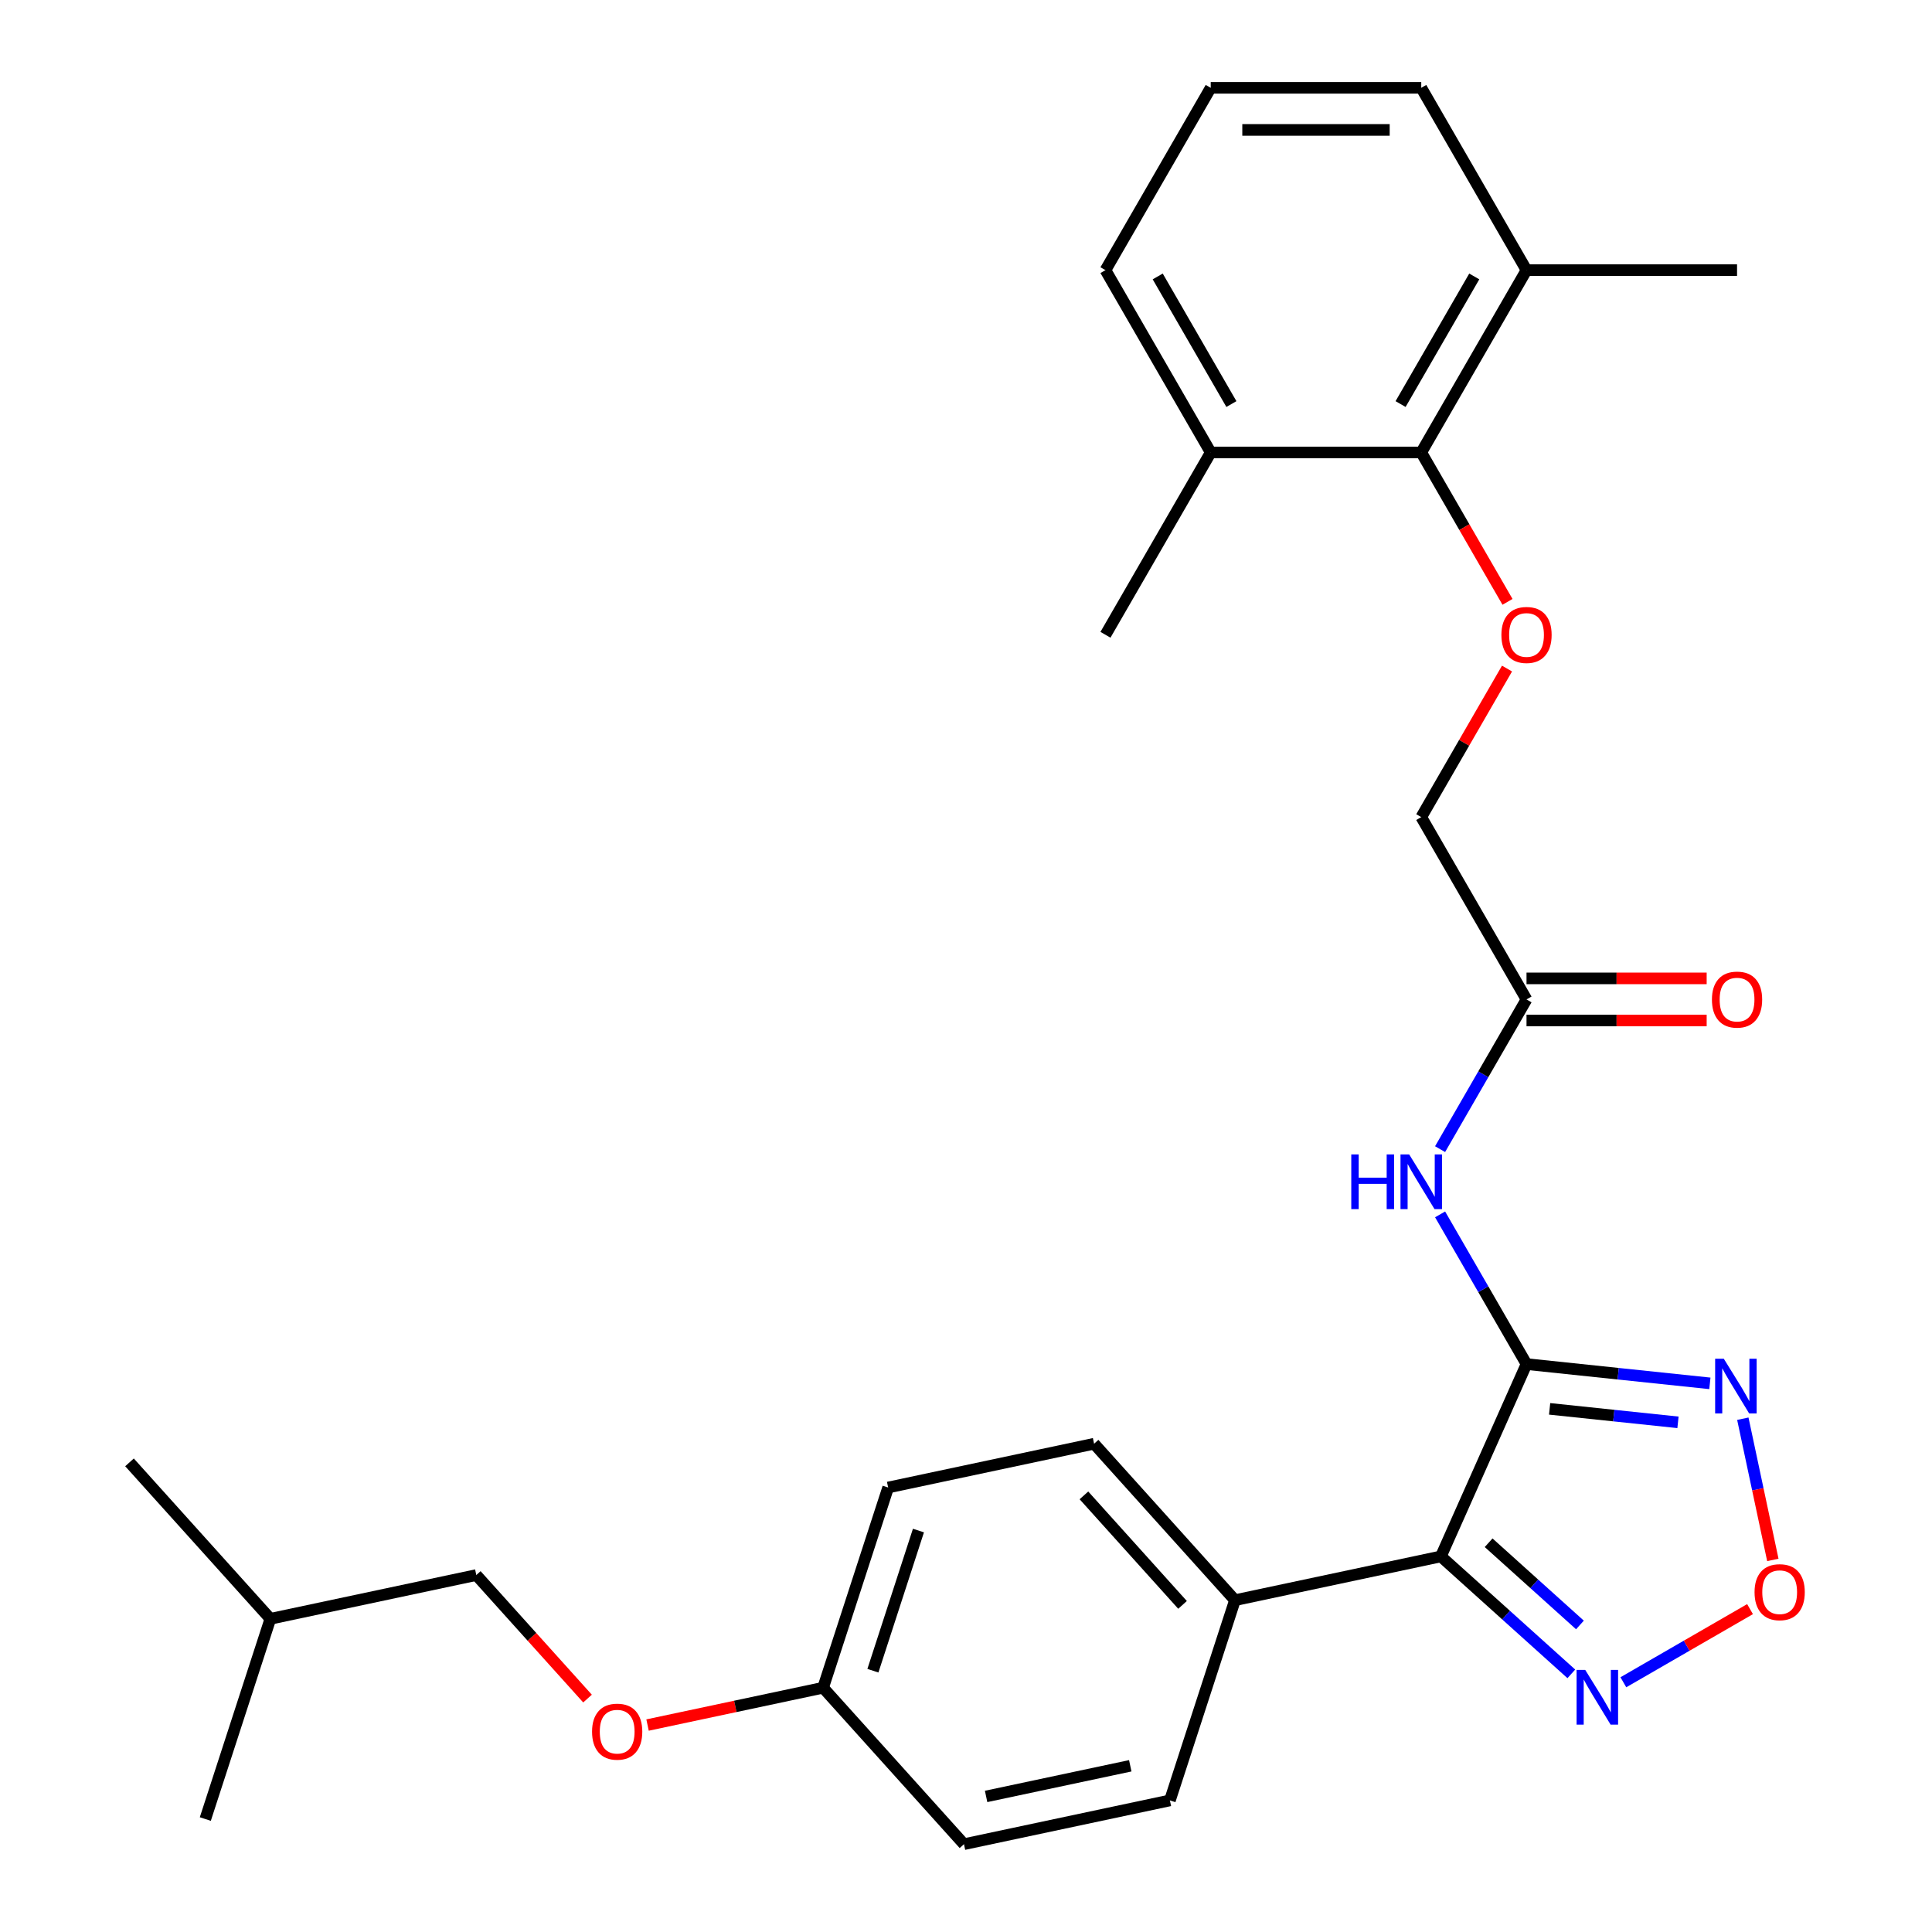 <?xml version='1.0' encoding='iso-8859-1'?>
<svg version='1.1' baseProfile='full'
              xmlns='http://www.w3.org/2000/svg'
                      xmlns:rdkit='http://www.rdkit.org/xml'
                      xmlns:xlink='http://www.w3.org/1999/xlink'
                  xml:space='preserve'
width='1000px' height='1000px' viewBox='0 0 1000 1000'>
<!-- END OF HEADER -->
<rect style='opacity:1.0;fill:#FFFFFF;stroke:none' width='1000' height='1000' x='0' y='0'> </rect>
<path class='bond-0' d='M 790.124,706.048 L 745.802,805.597' style='fill:none;fill-rule:evenodd;stroke:#000000;stroke-width:6px;stroke-linecap:butt;stroke-linejoin:miter;stroke-opacity:1' />
<path class='bond-1' d='M 790.124,706.048 L 837.578,711.036' style='fill:none;fill-rule:evenodd;stroke:#000000;stroke-width:6px;stroke-linecap:butt;stroke-linejoin:miter;stroke-opacity:1' />
<path class='bond-1' d='M 837.578,711.036 L 885.032,716.023' style='fill:none;fill-rule:evenodd;stroke:#0000FF;stroke-width:6px;stroke-linecap:butt;stroke-linejoin:miter;stroke-opacity:1' />
<path class='bond-1' d='M 802.082,729.219 L 835.3,732.71' style='fill:none;fill-rule:evenodd;stroke:#000000;stroke-width:6px;stroke-linecap:butt;stroke-linejoin:miter;stroke-opacity:1' />
<path class='bond-1' d='M 835.3,732.71 L 868.518,736.202' style='fill:none;fill-rule:evenodd;stroke:#0000FF;stroke-width:6px;stroke-linecap:butt;stroke-linejoin:miter;stroke-opacity:1' />
<path class='bond-4' d='M 790.124,706.048 L 767.755,667.305' style='fill:none;fill-rule:evenodd;stroke:#000000;stroke-width:6px;stroke-linecap:butt;stroke-linejoin:miter;stroke-opacity:1' />
<path class='bond-4' d='M 767.755,667.305 L 745.387,628.562' style='fill:none;fill-rule:evenodd;stroke:#0000FF;stroke-width:6px;stroke-linecap:butt;stroke-linejoin:miter;stroke-opacity:1' />
<path class='bond-2' d='M 745.802,805.597 L 779.56,835.993' style='fill:none;fill-rule:evenodd;stroke:#000000;stroke-width:6px;stroke-linecap:butt;stroke-linejoin:miter;stroke-opacity:1' />
<path class='bond-2' d='M 779.56,835.993 L 813.318,866.389' style='fill:none;fill-rule:evenodd;stroke:#0000FF;stroke-width:6px;stroke-linecap:butt;stroke-linejoin:miter;stroke-opacity:1' />
<path class='bond-2' d='M 770.512,798.52 L 794.143,819.797' style='fill:none;fill-rule:evenodd;stroke:#000000;stroke-width:6px;stroke-linecap:butt;stroke-linejoin:miter;stroke-opacity:1' />
<path class='bond-2' d='M 794.143,819.797 L 817.773,841.074' style='fill:none;fill-rule:evenodd;stroke:#0000FF;stroke-width:6px;stroke-linecap:butt;stroke-linejoin:miter;stroke-opacity:1' />
<path class='bond-8' d='M 745.802,805.597 L 639.213,828.253' style='fill:none;fill-rule:evenodd;stroke:#000000;stroke-width:6px;stroke-linecap:butt;stroke-linejoin:miter;stroke-opacity:1' />
<path class='bond-3' d='M 902.085,734.323 L 909.853,770.869' style='fill:none;fill-rule:evenodd;stroke:#0000FF;stroke-width:6px;stroke-linecap:butt;stroke-linejoin:miter;stroke-opacity:1' />
<path class='bond-3' d='M 909.853,770.869 L 917.621,807.414' style='fill:none;fill-rule:evenodd;stroke:#FF0000;stroke-width:6px;stroke-linecap:butt;stroke-linejoin:miter;stroke-opacity:1' />
<path class='bond-28' d='M 840.246,870.738 L 873.031,851.81' style='fill:none;fill-rule:evenodd;stroke:#0000FF;stroke-width:6px;stroke-linecap:butt;stroke-linejoin:miter;stroke-opacity:1' />
<path class='bond-28' d='M 873.031,851.81 L 905.817,832.881' style='fill:none;fill-rule:evenodd;stroke:#FF0000;stroke-width:6px;stroke-linecap:butt;stroke-linejoin:miter;stroke-opacity:1' />
<path class='bond-6' d='M 745.387,594.793 L 767.755,556.05' style='fill:none;fill-rule:evenodd;stroke:#0000FF;stroke-width:6px;stroke-linecap:butt;stroke-linejoin:miter;stroke-opacity:1' />
<path class='bond-6' d='M 767.755,556.05 L 790.124,517.307' style='fill:none;fill-rule:evenodd;stroke:#000000;stroke-width:6px;stroke-linecap:butt;stroke-linejoin:miter;stroke-opacity:1' />
<path class='bond-5' d='M 735.639,234.196 L 757.961,272.859' style='fill:none;fill-rule:evenodd;stroke:#000000;stroke-width:6px;stroke-linecap:butt;stroke-linejoin:miter;stroke-opacity:1' />
<path class='bond-5' d='M 757.961,272.859 L 780.283,311.522' style='fill:none;fill-rule:evenodd;stroke:#FF0000;stroke-width:6px;stroke-linecap:butt;stroke-linejoin:miter;stroke-opacity:1' />
<path class='bond-10' d='M 735.639,234.196 L 790.124,139.825' style='fill:none;fill-rule:evenodd;stroke:#000000;stroke-width:6px;stroke-linecap:butt;stroke-linejoin:miter;stroke-opacity:1' />
<path class='bond-10' d='M 724.937,209.143 L 763.077,143.084' style='fill:none;fill-rule:evenodd;stroke:#000000;stroke-width:6px;stroke-linecap:butt;stroke-linejoin:miter;stroke-opacity:1' />
<path class='bond-11' d='M 735.639,234.196 L 626.669,234.196' style='fill:none;fill-rule:evenodd;stroke:#000000;stroke-width:6px;stroke-linecap:butt;stroke-linejoin:miter;stroke-opacity:1' />
<path class='bond-9' d='M 790.124,528.204 L 836.746,528.204' style='fill:none;fill-rule:evenodd;stroke:#000000;stroke-width:6px;stroke-linecap:butt;stroke-linejoin:miter;stroke-opacity:1' />
<path class='bond-9' d='M 836.746,528.204 L 883.369,528.204' style='fill:none;fill-rule:evenodd;stroke:#FF0000;stroke-width:6px;stroke-linecap:butt;stroke-linejoin:miter;stroke-opacity:1' />
<path class='bond-9' d='M 790.124,506.41 L 836.746,506.41' style='fill:none;fill-rule:evenodd;stroke:#000000;stroke-width:6px;stroke-linecap:butt;stroke-linejoin:miter;stroke-opacity:1' />
<path class='bond-9' d='M 836.746,506.41 L 883.369,506.41' style='fill:none;fill-rule:evenodd;stroke:#FF0000;stroke-width:6px;stroke-linecap:butt;stroke-linejoin:miter;stroke-opacity:1' />
<path class='bond-12' d='M 790.124,517.307 L 735.639,422.937' style='fill:none;fill-rule:evenodd;stroke:#000000;stroke-width:6px;stroke-linecap:butt;stroke-linejoin:miter;stroke-opacity:1' />
<path class='bond-7' d='M 780.029,346.05 L 757.834,384.493' style='fill:none;fill-rule:evenodd;stroke:#FF0000;stroke-width:6px;stroke-linecap:butt;stroke-linejoin:miter;stroke-opacity:1' />
<path class='bond-7' d='M 757.834,384.493 L 735.639,422.937' style='fill:none;fill-rule:evenodd;stroke:#000000;stroke-width:6px;stroke-linecap:butt;stroke-linejoin:miter;stroke-opacity:1' />
<path class='bond-13' d='M 639.213,828.253 L 566.298,747.273' style='fill:none;fill-rule:evenodd;stroke:#000000;stroke-width:6px;stroke-linecap:butt;stroke-linejoin:miter;stroke-opacity:1' />
<path class='bond-13' d='M 612.08,830.689 L 561.039,774.003' style='fill:none;fill-rule:evenodd;stroke:#000000;stroke-width:6px;stroke-linecap:butt;stroke-linejoin:miter;stroke-opacity:1' />
<path class='bond-14' d='M 639.213,828.253 L 605.54,931.889' style='fill:none;fill-rule:evenodd;stroke:#000000;stroke-width:6px;stroke-linecap:butt;stroke-linejoin:miter;stroke-opacity:1' />
<path class='bond-21' d='M 790.124,139.825 L 735.639,45.455' style='fill:none;fill-rule:evenodd;stroke:#000000;stroke-width:6px;stroke-linecap:butt;stroke-linejoin:miter;stroke-opacity:1' />
<path class='bond-23' d='M 790.124,139.825 L 899.093,139.825' style='fill:none;fill-rule:evenodd;stroke:#000000;stroke-width:6px;stroke-linecap:butt;stroke-linejoin:miter;stroke-opacity:1' />
<path class='bond-22' d='M 626.669,234.196 L 572.184,139.825' style='fill:none;fill-rule:evenodd;stroke:#000000;stroke-width:6px;stroke-linecap:butt;stroke-linejoin:miter;stroke-opacity:1' />
<path class='bond-22' d='M 637.37,209.143 L 599.231,143.084' style='fill:none;fill-rule:evenodd;stroke:#000000;stroke-width:6px;stroke-linecap:butt;stroke-linejoin:miter;stroke-opacity:1' />
<path class='bond-24' d='M 626.669,234.196 L 572.184,328.566' style='fill:none;fill-rule:evenodd;stroke:#000000;stroke-width:6px;stroke-linecap:butt;stroke-linejoin:miter;stroke-opacity:1' />
<path class='bond-17' d='M 566.298,747.273 L 459.71,769.929' style='fill:none;fill-rule:evenodd;stroke:#000000;stroke-width:6px;stroke-linecap:butt;stroke-linejoin:miter;stroke-opacity:1' />
<path class='bond-18' d='M 605.54,931.889 L 498.951,954.545' style='fill:none;fill-rule:evenodd;stroke:#000000;stroke-width:6px;stroke-linecap:butt;stroke-linejoin:miter;stroke-opacity:1' />
<path class='bond-18' d='M 585.02,913.97 L 510.408,929.829' style='fill:none;fill-rule:evenodd;stroke:#000000;stroke-width:6px;stroke-linecap:butt;stroke-linejoin:miter;stroke-opacity:1' />
<path class='bond-15' d='M 335.172,892.879 L 380.604,883.222' style='fill:none;fill-rule:evenodd;stroke:#FF0000;stroke-width:6px;stroke-linecap:butt;stroke-linejoin:miter;stroke-opacity:1' />
<path class='bond-15' d='M 380.604,883.222 L 426.036,873.565' style='fill:none;fill-rule:evenodd;stroke:#000000;stroke-width:6px;stroke-linecap:butt;stroke-linejoin:miter;stroke-opacity:1' />
<path class='bond-19' d='M 304.101,879.177 L 275.317,847.209' style='fill:none;fill-rule:evenodd;stroke:#FF0000;stroke-width:6px;stroke-linecap:butt;stroke-linejoin:miter;stroke-opacity:1' />
<path class='bond-19' d='M 275.317,847.209 L 246.533,815.241' style='fill:none;fill-rule:evenodd;stroke:#000000;stroke-width:6px;stroke-linecap:butt;stroke-linejoin:miter;stroke-opacity:1' />
<path class='bond-16' d='M 426.036,873.565 L 498.951,954.545' style='fill:none;fill-rule:evenodd;stroke:#000000;stroke-width:6px;stroke-linecap:butt;stroke-linejoin:miter;stroke-opacity:1' />
<path class='bond-29' d='M 426.036,873.565 L 459.71,769.929' style='fill:none;fill-rule:evenodd;stroke:#000000;stroke-width:6px;stroke-linecap:butt;stroke-linejoin:miter;stroke-opacity:1' />
<path class='bond-29' d='M 451.815,864.754 L 475.386,792.209' style='fill:none;fill-rule:evenodd;stroke:#000000;stroke-width:6px;stroke-linecap:butt;stroke-linejoin:miter;stroke-opacity:1' />
<path class='bond-25' d='M 246.533,815.241 L 139.944,837.897' style='fill:none;fill-rule:evenodd;stroke:#000000;stroke-width:6px;stroke-linecap:butt;stroke-linejoin:miter;stroke-opacity:1' />
<path class='bond-20' d='M 626.669,45.455 L 572.184,139.825' style='fill:none;fill-rule:evenodd;stroke:#000000;stroke-width:6px;stroke-linecap:butt;stroke-linejoin:miter;stroke-opacity:1' />
<path class='bond-30' d='M 626.669,45.455 L 735.639,45.455' style='fill:none;fill-rule:evenodd;stroke:#000000;stroke-width:6px;stroke-linecap:butt;stroke-linejoin:miter;stroke-opacity:1' />
<path class='bond-30' d='M 643.014,67.249 L 719.293,67.249' style='fill:none;fill-rule:evenodd;stroke:#000000;stroke-width:6px;stroke-linecap:butt;stroke-linejoin:miter;stroke-opacity:1' />
<path class='bond-26' d='M 139.944,837.897 L 67.029,756.917' style='fill:none;fill-rule:evenodd;stroke:#000000;stroke-width:6px;stroke-linecap:butt;stroke-linejoin:miter;stroke-opacity:1' />
<path class='bond-27' d='M 139.944,837.897 L 106.271,941.533' style='fill:none;fill-rule:evenodd;stroke:#000000;stroke-width:6px;stroke-linecap:butt;stroke-linejoin:miter;stroke-opacity:1' />
<path  class='atom-2' d='M 892.236 703.279
L 901.516 718.279
Q 902.436 719.759, 903.916 722.439
Q 905.396 725.119, 905.476 725.279
L 905.476 703.279
L 909.236 703.279
L 909.236 731.599
L 905.356 731.599
L 895.396 715.199
Q 894.236 713.279, 892.996 711.079
Q 891.796 708.879, 891.436 708.199
L 891.436 731.599
L 887.756 731.599
L 887.756 703.279
L 892.236 703.279
' fill='#0000FF'/>
<path  class='atom-3' d='M 820.522 864.352
L 829.802 879.352
Q 830.722 880.832, 832.202 883.512
Q 833.682 886.192, 833.762 886.352
L 833.762 864.352
L 837.522 864.352
L 837.522 892.672
L 833.642 892.672
L 823.682 876.272
Q 822.522 874.352, 821.282 872.152
Q 820.082 869.952, 819.722 869.272
L 819.722 892.672
L 816.042 892.672
L 816.042 864.352
L 820.522 864.352
' fill='#0000FF'/>
<path  class='atom-4' d='M 908.152 824.107
Q 908.152 817.307, 911.512 813.507
Q 914.872 809.707, 921.152 809.707
Q 927.432 809.707, 930.792 813.507
Q 934.152 817.307, 934.152 824.107
Q 934.152 830.987, 930.752 834.907
Q 927.352 838.787, 921.152 838.787
Q 914.912 838.787, 911.512 834.907
Q 908.152 831.027, 908.152 824.107
M 921.152 835.587
Q 925.472 835.587, 927.792 832.707
Q 930.152 829.787, 930.152 824.107
Q 930.152 818.547, 927.792 815.747
Q 925.472 812.907, 921.152 812.907
Q 916.832 812.907, 914.472 815.707
Q 912.152 818.507, 912.152 824.107
Q 912.152 829.827, 914.472 832.707
Q 916.832 835.587, 921.152 835.587
' fill='#FF0000'/>
<path  class='atom-5' d='M 699.419 597.518
L 703.259 597.518
L 703.259 609.558
L 717.739 609.558
L 717.739 597.518
L 721.579 597.518
L 721.579 625.838
L 717.739 625.838
L 717.739 612.758
L 703.259 612.758
L 703.259 625.838
L 699.419 625.838
L 699.419 597.518
' fill='#0000FF'/>
<path  class='atom-5' d='M 729.379 597.518
L 738.659 612.518
Q 739.579 613.998, 741.059 616.678
Q 742.539 619.358, 742.619 619.518
L 742.619 597.518
L 746.379 597.518
L 746.379 625.838
L 742.499 625.838
L 732.539 609.438
Q 731.379 607.518, 730.139 605.318
Q 728.939 603.118, 728.579 602.438
L 728.579 625.838
L 724.899 625.838
L 724.899 597.518
L 729.379 597.518
' fill='#0000FF'/>
<path  class='atom-8' d='M 777.124 328.646
Q 777.124 321.846, 780.484 318.046
Q 783.844 314.246, 790.124 314.246
Q 796.404 314.246, 799.764 318.046
Q 803.124 321.846, 803.124 328.646
Q 803.124 335.526, 799.724 339.446
Q 796.324 343.326, 790.124 343.326
Q 783.884 343.326, 780.484 339.446
Q 777.124 335.566, 777.124 328.646
M 790.124 340.126
Q 794.444 340.126, 796.764 337.246
Q 799.124 334.326, 799.124 328.646
Q 799.124 323.086, 796.764 320.286
Q 794.444 317.446, 790.124 317.446
Q 785.804 317.446, 783.444 320.246
Q 781.124 323.046, 781.124 328.646
Q 781.124 334.366, 783.444 337.246
Q 785.804 340.126, 790.124 340.126
' fill='#FF0000'/>
<path  class='atom-10' d='M 886.093 517.387
Q 886.093 510.587, 889.453 506.787
Q 892.813 502.987, 899.093 502.987
Q 905.373 502.987, 908.733 506.787
Q 912.093 510.587, 912.093 517.387
Q 912.093 524.267, 908.693 528.187
Q 905.293 532.067, 899.093 532.067
Q 892.853 532.067, 889.453 528.187
Q 886.093 524.307, 886.093 517.387
M 899.093 528.867
Q 903.413 528.867, 905.733 525.987
Q 908.093 523.067, 908.093 517.387
Q 908.093 511.827, 905.733 509.027
Q 903.413 506.187, 899.093 506.187
Q 894.773 506.187, 892.413 508.987
Q 890.093 511.787, 890.093 517.387
Q 890.093 523.107, 892.413 525.987
Q 894.773 528.867, 899.093 528.867
' fill='#FF0000'/>
<path  class='atom-16' d='M 306.448 896.301
Q 306.448 889.501, 309.808 885.701
Q 313.168 881.901, 319.448 881.901
Q 325.728 881.901, 329.088 885.701
Q 332.448 889.501, 332.448 896.301
Q 332.448 903.181, 329.048 907.101
Q 325.648 910.981, 319.448 910.981
Q 313.208 910.981, 309.808 907.101
Q 306.448 903.221, 306.448 896.301
M 319.448 907.781
Q 323.768 907.781, 326.088 904.901
Q 328.448 901.981, 328.448 896.301
Q 328.448 890.741, 326.088 887.941
Q 323.768 885.101, 319.448 885.101
Q 315.128 885.101, 312.768 887.901
Q 310.448 890.701, 310.448 896.301
Q 310.448 902.021, 312.768 904.901
Q 315.128 907.781, 319.448 907.781
' fill='#FF0000'/>
</svg>
